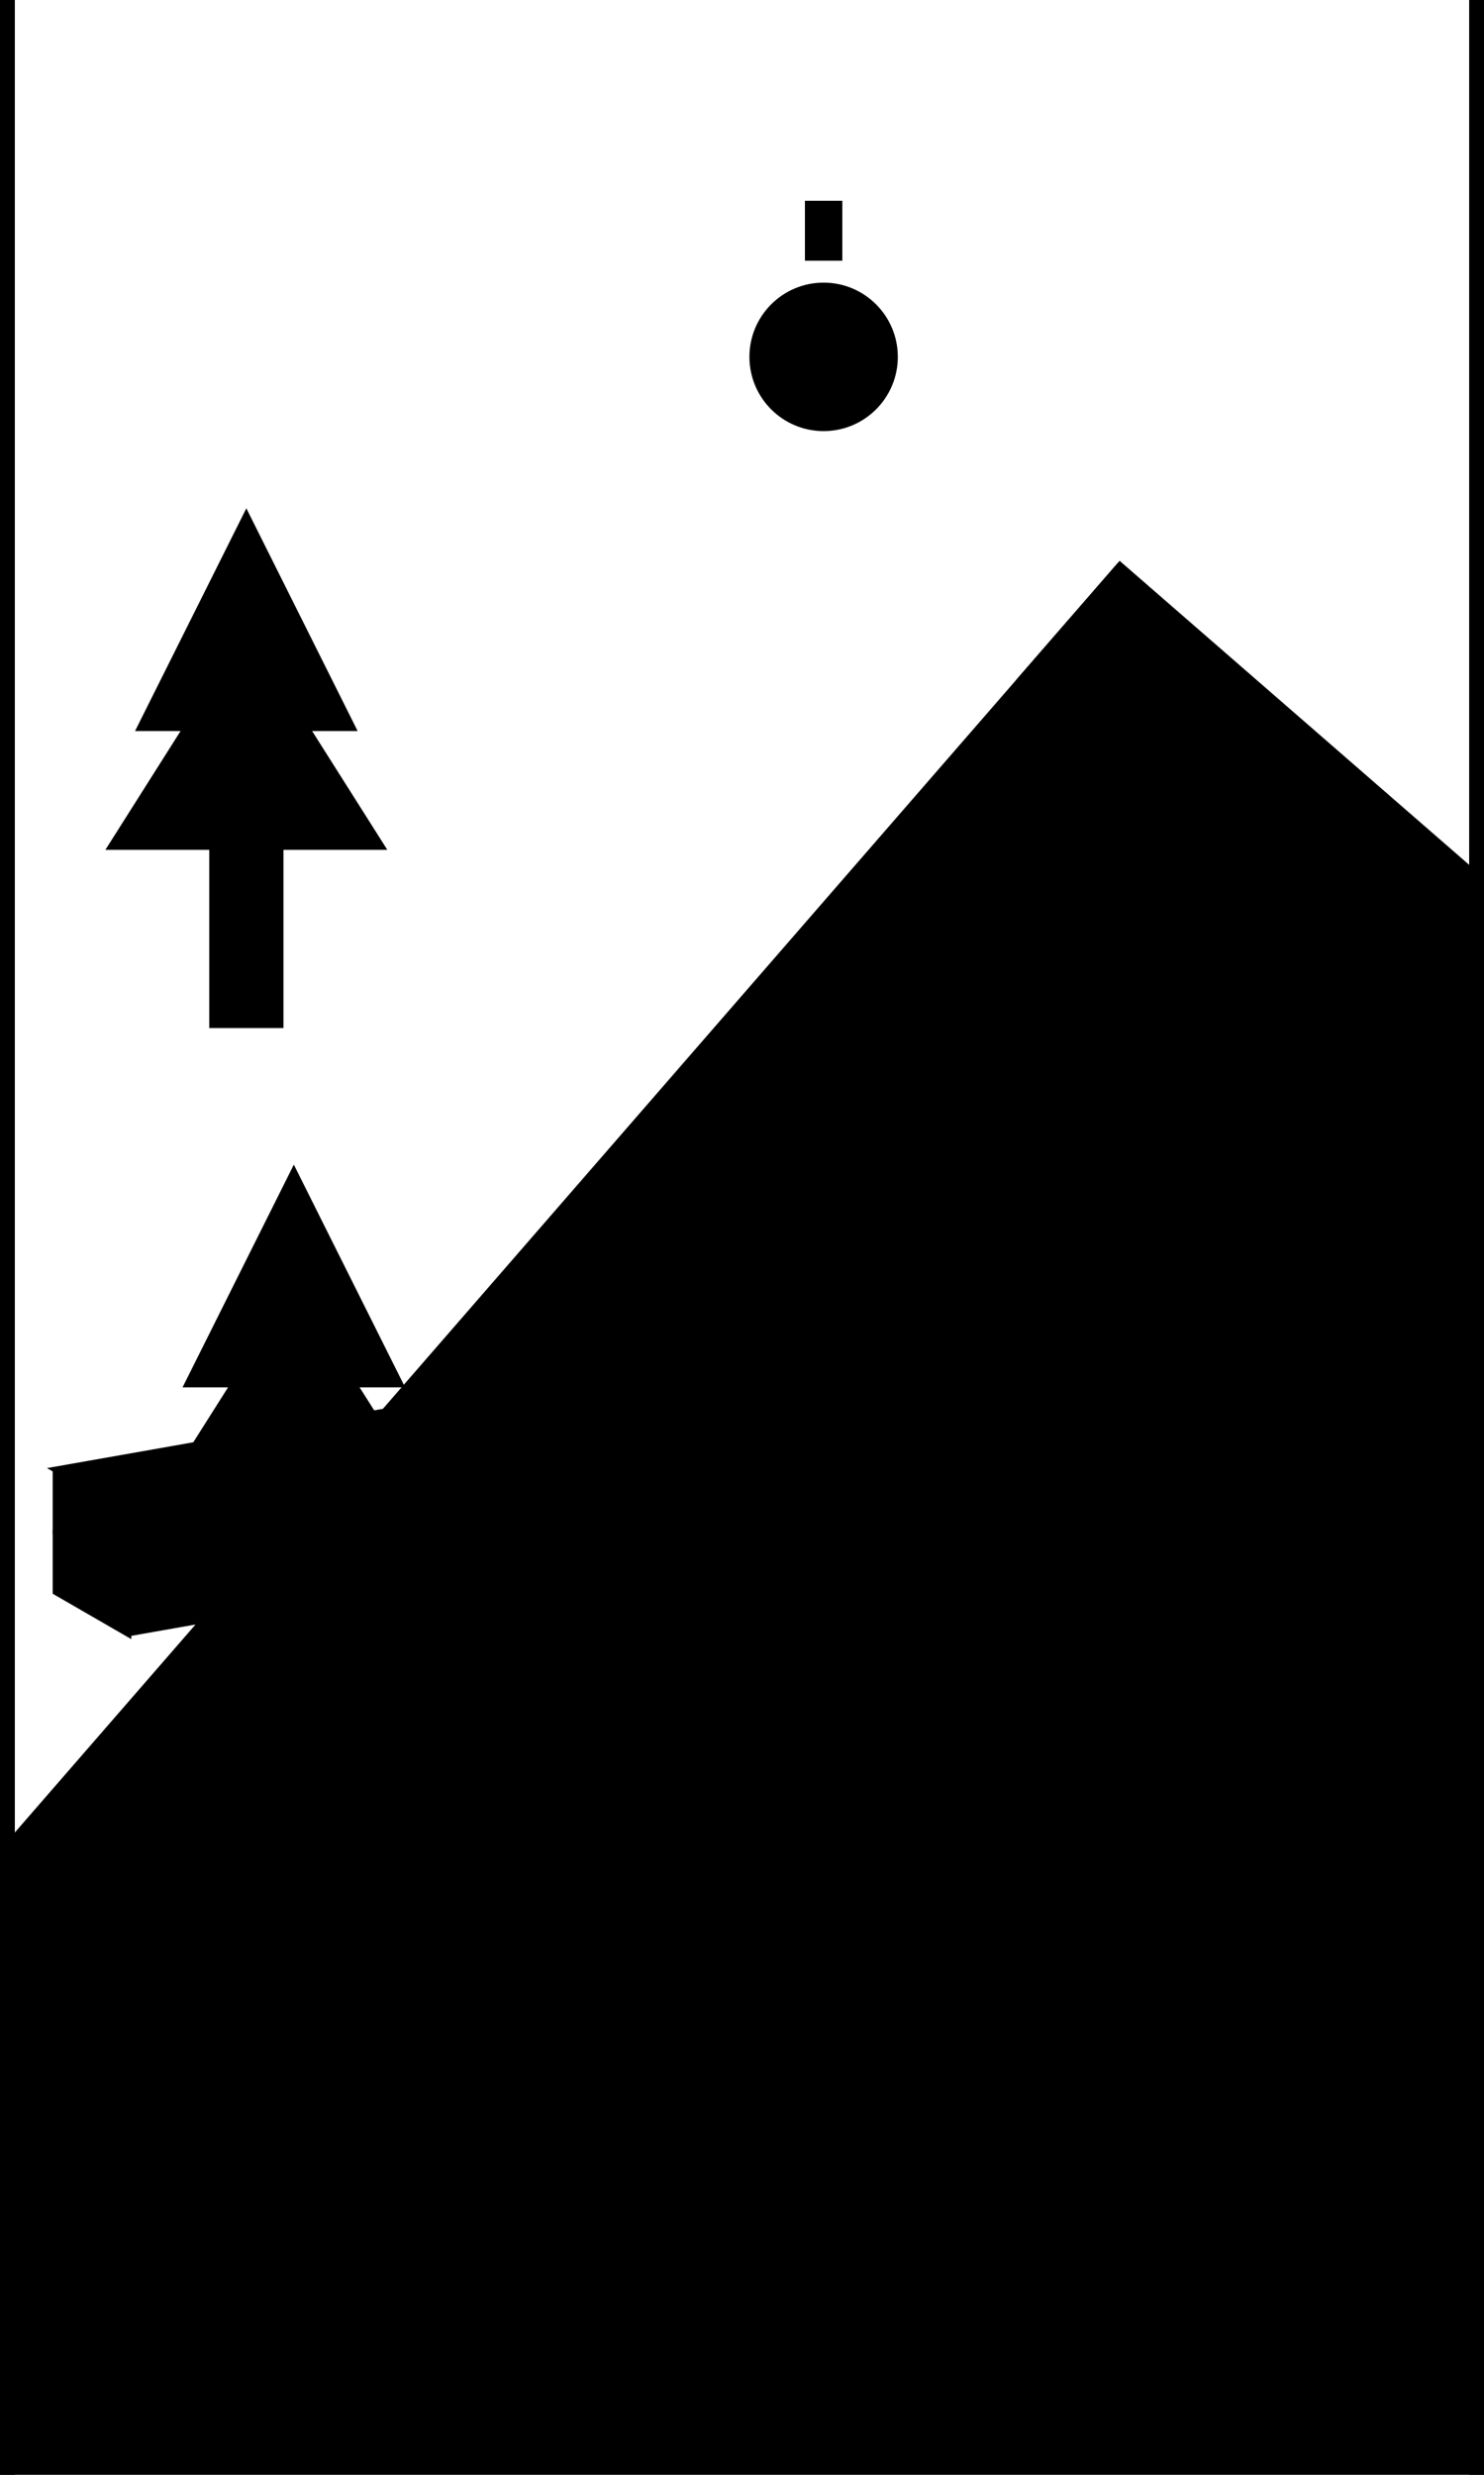 <svg xmlns='http://www.w3.org/2000/svg' width='300' height='500' viewBox='0 0 1000 1000' style='background-color:%2323cd73'><!--You are loved.--><rect width='100%' height='166%' y='-33%' rx='20' style='fill:none;stroke:black;stroke-width:20'></rect><rect width='1200' height='1500' x='600' y='-460' style='fill:%2323cd73;stroke-width:3;stroke:black' transform='rotate(41)'/><rect width='50' height='1500' x='357' y='600' style='fill:%230bd2fa;stroke-width:3;stroke:black' transform='rotate(-49)'/><rect width='50' height='1500' x='408' y='600' style='fill:%23a85dee;stroke-width:3;stroke:black' transform='rotate(-49)'/><rect width='50' height='200' x='173' y='601' style='fill:%230bd2fa'/><polygon points='123,601, 198,451, 273,601' style='fill:%230bd2fa'/><polygon points='103,681, 198,531, 293,681' style='fill:%230bd2fa'/><rect width='50' height='200' x='141' y='159' style='fill:%23ef2839'/><polygon points='91,159, 166,9, 241,159' style='fill:%23ef2839'/><polygon points='71,239, 166,89, 261,239' style='fill:%23ef2839'/><rect width='50' height='200' x='535' y='642' style='fill:%2323cd73'/><polygon points='485,642, 560,492, 635,642' style='fill:%2323cd73'/><polygon points='465,722, 560,572, 655,722' style='fill:%2323cd73'/><circle  r='50' cx='555' cy='-93' style='fill:%230bd2fa'/><path stroke='%230bd2fa' style='transform:rotate(0deg);transform-origin:555px -93px' d='M555 -158V -198' stroke-width='25' /><path stroke='%230bd2fa' style='transform:rotate(45deg);transform-origin:555px -93px' d='M555 -158V -198' stroke-width='25' /><path stroke='%230bd2fa' style='transform:rotate(90deg);transform-origin:555px -93px' d='M555 -158V -198' stroke-width='25' /><path stroke='%230bd2fa' style='transform:rotate(135deg);transform-origin:555px -93px' d='M555 -158V -198' stroke-width='25' /><path stroke='%230bd2fa' style='transform:rotate(180deg);transform-origin:555px -93px' d='M555 -158V -198' stroke-width='25' /><path stroke='%230bd2fa' style='transform:rotate(225deg);transform-origin:555px -93px' d='M555 -158V -198' stroke-width='25' /><path stroke='%230bd2fa' style='transform:rotate(270deg);transform-origin:555px -93px' d='M555 -158V -198' stroke-width='25' /><path stroke='%230bd2fa' style='transform:rotate(315deg);transform-origin:555px -93px' d='M555 -158V -198' stroke-width='25' /><g transform='translate(-213,140)'><rect width='50' height='40' x='300' y='640' style='fill:%23ef2839;stroke-width:3;stroke:black' transform='skewY(-10)'/><rect width='100' height='40' x='300' y='600' style='fill:%23ef2839;stroke-width:3;stroke:black' transform='skewY(-10)'/><rect width='100' height='40' x='-495' y='560' style='fill:%23ef2839;stroke-width:3;stroke:black' transform='skewY(-10) skewX(53)'/><rect width='100' height='40' x='350' y='640' style='fill:%23ef2839;stroke-width:3;stroke:black' transform='skewY(-10)'/><rect width='100' height='40' x='400' y='600' style='fill:%23ef2839;stroke-width:3;stroke:black' transform='skewY(-10)'/><rect width='100' height='40' x='-395' y='560' style='fill:%23ef2839;stroke-width:3;stroke:black' transform='skewY(-10) skewX(53)'/><rect width='100' height='40' x='450' y='640' style='fill:%23ef2839;stroke-width:3;stroke:black' transform='skewY(-10)'/><rect width='100' height='40' x='500' y='600' style='fill:%23ef2839;stroke-width:3;stroke:black' transform='skewY(-10)'/><rect width='100' height='40' x='-295' y='560' style='fill:%23ef2839;stroke-width:3;stroke:black' transform='skewY(-10) skewX(53)'/><rect width='100' height='40' x='550' y='640' style='fill:%23ef2839;stroke-width:3;stroke:black' transform='skewY(-10)'/><rect width='100' height='40' x='600' y='600' style='fill:%23ef2839;stroke-width:3;stroke:black' transform='skewY(-10)'/><rect width='100' height='40' x='-195' y='560' style='fill:%23ef2839;stroke-width:3;stroke:black' transform='skewY(-10) skewX(53)'/><rect width='50' height='40' x='650' y='640' style='fill:%23ef2839;stroke-width:3;stroke:black' transform='skewY(-10)'/><rect width='50' height='40' x='250' y='375' style='fill:%23ef2839;stroke-width:3;stroke:black' transform='skewY(30)'/><rect width='50' height='40' x='250' y='415' style='fill:%23ef2839;stroke-width:3;stroke:black' transform='skewY(30)'/></g><g transform='translate(-69,396)'><rect width='50' height='40' x='300' y='640' style='fill:%230bd2fa;stroke-width:3;stroke:black' transform='skewY(-10)'/><rect width='50' height='40' x='300' y='720' style='fill:%230bd2fa;stroke-width:3;stroke:black' transform='skewY(-10)'/><rect width='50' height='40' x='300' y='800' style='fill:%230bd2fa;stroke-width:3;stroke:black' transform='skewY(-10)'/><rect width='100' height='40' x='300' y='600' style='fill:%230bd2fa;stroke-width:3;stroke:black' transform='skewY(-10)'/><rect width='100' height='40' x='300' y='680' style='fill:%230bd2fa;stroke-width:3;stroke:black' transform='skewY(-10)'/><rect width='100' height='40' x='300' y='760' style='fill:%230bd2fa;stroke-width:3;stroke:black' transform='skewY(-10)'/><rect width='100' height='40' x='-495' y='560' style='fill:%230bd2fa;stroke-width:3;stroke:black' transform='skewY(-10) skewX(53)'/><rect width='100' height='40' x='350' y='640' style='fill:%230bd2fa;stroke-width:3;stroke:black' transform='skewY(-10)'/><rect width='100' height='40' x='350' y='720' style='fill:%230bd2fa;stroke-width:3;stroke:black' transform='skewY(-10)'/><rect width='100' height='40' x='350' y='800' style='fill:%230bd2fa;stroke-width:3;stroke:black' transform='skewY(-10)'/><rect width='100' height='40' x='400' y='600' style='fill:%230bd2fa;stroke-width:3;stroke:black' transform='skewY(-10)'/><rect width='100' height='40' x='400' y='680' style='fill:%230bd2fa;stroke-width:3;stroke:black' transform='skewY(-10)'/><rect width='100' height='40' x='400' y='760' style='fill:%230bd2fa;stroke-width:3;stroke:black' transform='skewY(-10)'/><rect width='100' height='40' x='-395' y='560' style='fill:%230bd2fa;stroke-width:3;stroke:black' transform='skewY(-10) skewX(53)'/><rect width='100' height='40' x='450' y='640' style='fill:%230bd2fa;stroke-width:3;stroke:black' transform='skewY(-10)'/><rect width='100' height='40' x='450' y='720' style='fill:%230bd2fa;stroke-width:3;stroke:black' transform='skewY(-10)'/><rect width='100' height='40' x='450' y='800' style='fill:%230bd2fa;stroke-width:3;stroke:black' transform='skewY(-10)'/><rect width='100' height='40' x='500' y='600' style='fill:%230bd2fa;stroke-width:3;stroke:black' transform='skewY(-10)'/><rect width='100' height='40' x='500' y='680' style='fill:%230bd2fa;stroke-width:3;stroke:black' transform='skewY(-10)'/><rect width='100' height='40' x='500' y='760' style='fill:%230bd2fa;stroke-width:3;stroke:black' transform='skewY(-10)'/><rect width='100' height='40' x='-295' y='560' style='fill:%230bd2fa;stroke-width:3;stroke:black' transform='skewY(-10) skewX(53)'/><rect width='100' height='40' x='550' y='640' style='fill:%230bd2fa;stroke-width:3;stroke:black' transform='skewY(-10)'/><rect width='100' height='40' x='550' y='720' style='fill:%230bd2fa;stroke-width:3;stroke:black' transform='skewY(-10)'/><rect width='100' height='40' x='550' y='800' style='fill:%230bd2fa;stroke-width:3;stroke:black' transform='skewY(-10)'/><rect width='100' height='40' x='600' y='600' style='fill:%230bd2fa;stroke-width:3;stroke:black' transform='skewY(-10)'/><rect width='100' height='40' x='600' y='680' style='fill:%230bd2fa;stroke-width:3;stroke:black' transform='skewY(-10)'/><rect width='100' height='40' x='600' y='760' style='fill:%230bd2fa;stroke-width:3;stroke:black' transform='skewY(-10)'/><rect width='100' height='40' x='-195' y='560' style='fill:%230bd2fa;stroke-width:3;stroke:black' transform='skewY(-10) skewX(53)'/><rect width='100' height='40' x='650' y='640' style='fill:%230bd2fa;stroke-width:3;stroke:black' transform='skewY(-10)'/><rect width='100' height='40' x='650' y='720' style='fill:%230bd2fa;stroke-width:3;stroke:black' transform='skewY(-10)'/><rect width='100' height='40' x='650' y='800' style='fill:%230bd2fa;stroke-width:3;stroke:black' transform='skewY(-10)'/><rect width='100' height='40' x='700' y='600' style='fill:%230bd2fa;stroke-width:3;stroke:black' transform='skewY(-10)'/><rect width='100' height='40' x='700' y='680' style='fill:%230bd2fa;stroke-width:3;stroke:black' transform='skewY(-10)'/><rect width='100' height='40' x='700' y='760' style='fill:%230bd2fa;stroke-width:3;stroke:black' transform='skewY(-10)'/><rect width='100' height='40' x='-95' y='560' style='fill:%230bd2fa;stroke-width:3;stroke:black' transform='skewY(-10) skewX(53)'/><rect width='100' height='40' x='750' y='640' style='fill:%230bd2fa;stroke-width:3;stroke:black' transform='skewY(-10)'/><rect width='100' height='40' x='750' y='720' style='fill:%230bd2fa;stroke-width:3;stroke:black' transform='skewY(-10)'/><rect width='100' height='40' x='750' y='800' style='fill:%230bd2fa;stroke-width:3;stroke:black' transform='skewY(-10)'/><rect width='100' height='40' x='800' y='600' style='fill:%230bd2fa;stroke-width:3;stroke:black' transform='skewY(-10)'/><rect width='100' height='40' x='800' y='680' style='fill:%230bd2fa;stroke-width:3;stroke:black' transform='skewY(-10)'/><rect width='100' height='40' x='800' y='760' style='fill:%230bd2fa;stroke-width:3;stroke:black' transform='skewY(-10)'/><rect width='100' height='40' x='5' y='560' style='fill:%230bd2fa;stroke-width:3;stroke:black' transform='skewY(-10) skewX(53)'/><rect width='100' height='40' x='850' y='640' style='fill:%230bd2fa;stroke-width:3;stroke:black' transform='skewY(-10)'/><rect width='100' height='40' x='850' y='720' style='fill:%230bd2fa;stroke-width:3;stroke:black' transform='skewY(-10)'/><rect width='100' height='40' x='850' y='800' style='fill:%230bd2fa;stroke-width:3;stroke:black' transform='skewY(-10)'/><rect width='100' height='40' x='900' y='600' style='fill:%230bd2fa;stroke-width:3;stroke:black' transform='skewY(-10)'/><rect width='100' height='40' x='900' y='680' style='fill:%230bd2fa;stroke-width:3;stroke:black' transform='skewY(-10)'/><rect width='100' height='40' x='900' y='760' style='fill:%230bd2fa;stroke-width:3;stroke:black' transform='skewY(-10)'/><rect width='100' height='40' x='105' y='560' style='fill:%230bd2fa;stroke-width:3;stroke:black' transform='skewY(-10) skewX(53)'/><rect width='100' height='40' x='950' y='640' style='fill:%230bd2fa;stroke-width:3;stroke:black' transform='skewY(-10)'/><rect width='100' height='40' x='950' y='720' style='fill:%230bd2fa;stroke-width:3;stroke:black' transform='skewY(-10)'/><rect width='100' height='40' x='950' y='800' style='fill:%230bd2fa;stroke-width:3;stroke:black' transform='skewY(-10)'/><rect width='100' height='40' x='1000' y='600' style='fill:%230bd2fa;stroke-width:3;stroke:black' transform='skewY(-10)'/><rect width='100' height='40' x='1000' y='680' style='fill:%230bd2fa;stroke-width:3;stroke:black' transform='skewY(-10)'/><rect width='100' height='40' x='1000' y='760' style='fill:%230bd2fa;stroke-width:3;stroke:black' transform='skewY(-10)'/><rect width='100' height='40' x='205' y='560' style='fill:%230bd2fa;stroke-width:3;stroke:black' transform='skewY(-10) skewX(53)'/><rect width='100' height='40' x='1050' y='640' style='fill:%230bd2fa;stroke-width:3;stroke:black' transform='skewY(-10)'/><rect width='100' height='40' x='1050' y='720' style='fill:%230bd2fa;stroke-width:3;stroke:black' transform='skewY(-10)'/><rect width='100' height='40' x='1050' y='800' style='fill:%230bd2fa;stroke-width:3;stroke:black' transform='skewY(-10)'/><rect width='100' height='40' x='1100' y='600' style='fill:%230bd2fa;stroke-width:3;stroke:black' transform='skewY(-10)'/><rect width='100' height='40' x='1100' y='680' style='fill:%230bd2fa;stroke-width:3;stroke:black' transform='skewY(-10)'/><rect width='100' height='40' x='1100' y='760' style='fill:%230bd2fa;stroke-width:3;stroke:black' transform='skewY(-10)'/><rect width='100' height='40' x='305' y='560' style='fill:%230bd2fa;stroke-width:3;stroke:black' transform='skewY(-10) skewX(53)'/><rect width='100' height='40' x='1150' y='640' style='fill:%230bd2fa;stroke-width:3;stroke:black' transform='skewY(-10)'/><rect width='100' height='40' x='1150' y='720' style='fill:%230bd2fa;stroke-width:3;stroke:black' transform='skewY(-10)'/><rect width='100' height='40' x='1150' y='800' style='fill:%230bd2fa;stroke-width:3;stroke:black' transform='skewY(-10)'/><rect width='100' height='40' x='1200' y='600' style='fill:%230bd2fa;stroke-width:3;stroke:black' transform='skewY(-10)'/><rect width='100' height='40' x='1200' y='680' style='fill:%230bd2fa;stroke-width:3;stroke:black' transform='skewY(-10)'/><rect width='100' height='40' x='1200' y='760' style='fill:%230bd2fa;stroke-width:3;stroke:black' transform='skewY(-10)'/><rect width='100' height='40' x='405' y='560' style='fill:%230bd2fa;stroke-width:3;stroke:black' transform='skewY(-10) skewX(53)'/><rect width='50' height='40' x='1250' y='640' style='fill:%230bd2fa;stroke-width:3;stroke:black' transform='skewY(-10)'/><rect width='50' height='40' x='1250' y='720' style='fill:%230bd2fa;stroke-width:3;stroke:black' transform='skewY(-10)'/><rect width='50' height='40' x='1250' y='800' style='fill:%230bd2fa;stroke-width:3;stroke:black' transform='skewY(-10)'/><rect width='50' height='40' x='250' y='375' style='fill:%230bd2fa;stroke-width:3;stroke:black' transform='skewY(30)'/><rect width='50' height='40' x='250' y='415' style='fill:%230bd2fa;stroke-width:3;stroke:black' transform='skewY(30)'/><rect width='50' height='40' x='250' y='455' style='fill:%230bd2fa;stroke-width:3;stroke:black' transform='skewY(30)'/><rect width='50' height='40' x='250' y='495' style='fill:%230bd2fa;stroke-width:3;stroke:black' transform='skewY(30)'/><rect width='50' height='40' x='250' y='535' style='fill:%230bd2fa;stroke-width:3;stroke:black' transform='skewY(30)'/><rect width='50' height='40' x='250' y='575' style='fill:%230bd2fa;stroke-width:3;stroke:black' transform='skewY(30)'/></g></svg>